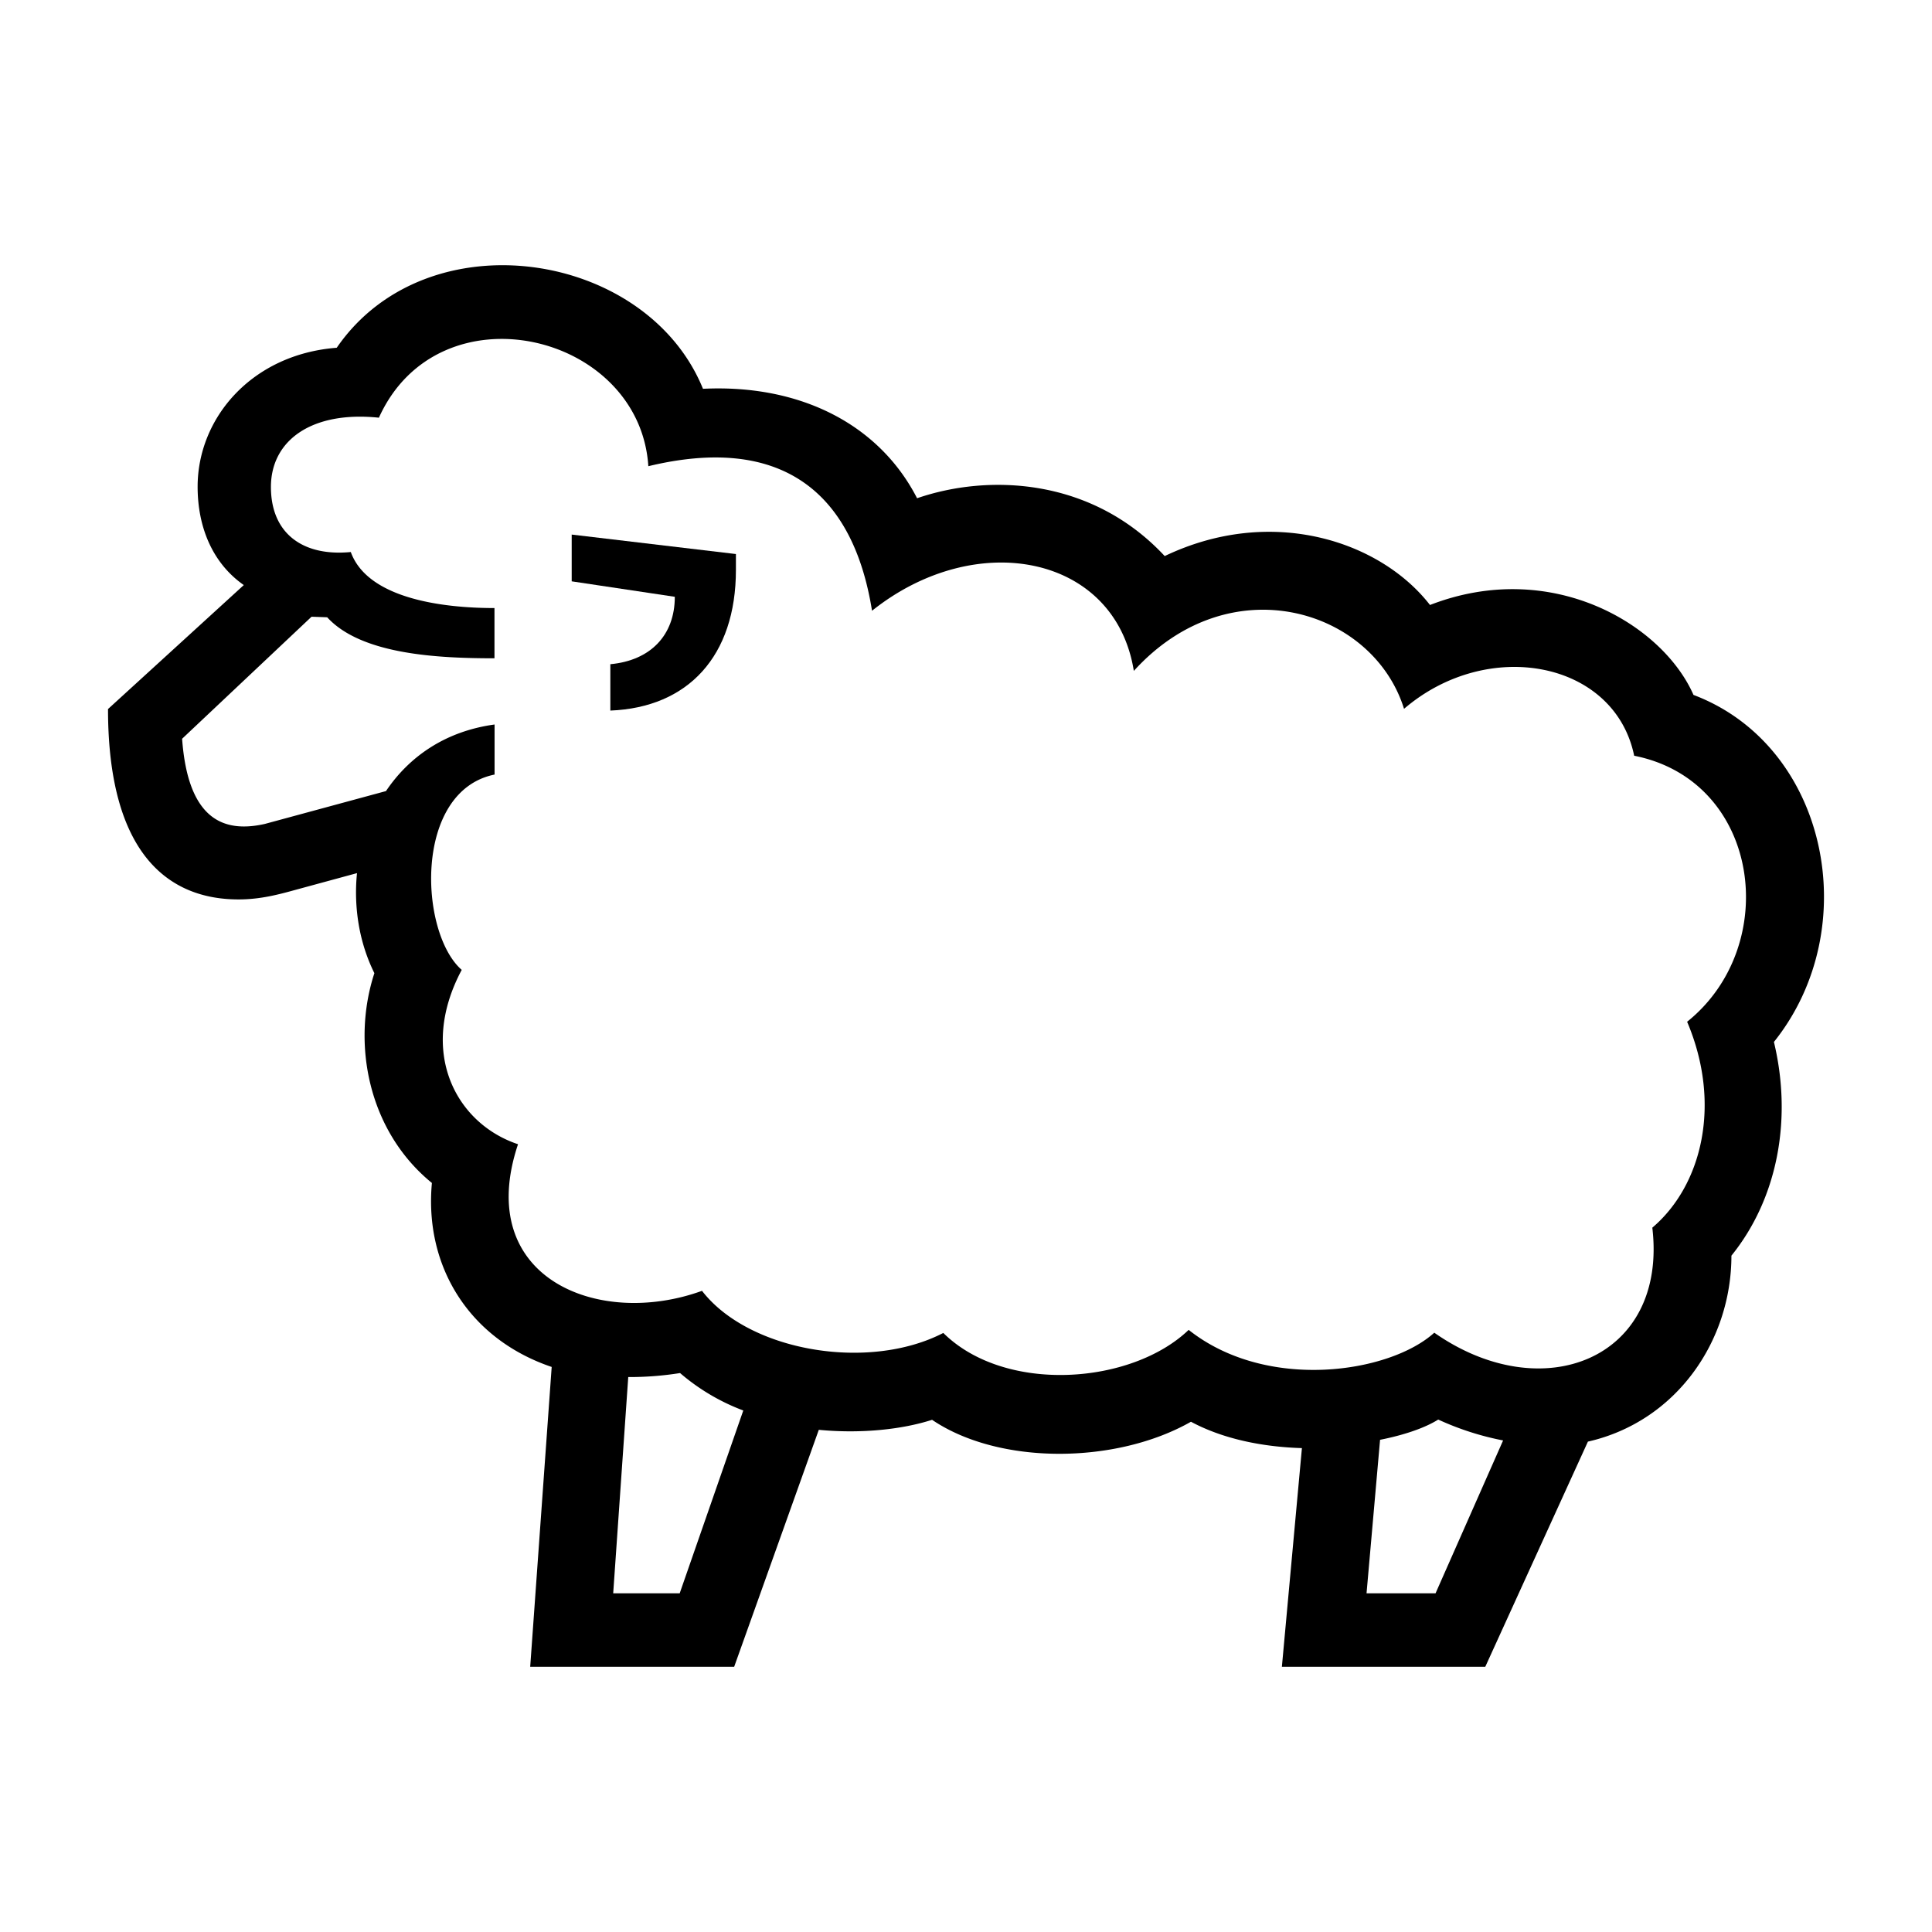<?xml version="1.0" encoding="UTF-8"?> <svg xmlns="http://www.w3.org/2000/svg" id="icon" viewBox="0 0 1000 1000"><path d="M876.55,359.69c-16.24-36.92-73.88-70.83-136.39-46.55-25.73-33.15-82-51.77-137.31-25.32-37.84-40.64-91.27-42.64-128.17-29.93-19.56-38.1-60.29-59.11-110.82-56.65C334.67,129.46,220.94,112.17,174.29,180c-43.8,3.36-72,36.17-72,71.93,0,20.76,7.59,39.51,23.9,50.9L55.91,367c0,75.06,31.35,98.54,67.55,98.54,11.53,0,21.13-2.64,30.1-5.12l31.22-8.49c-1.79,17.81,1.2,36.1,9,51.78-11.83,36.11-3.4,81.56,29.77,108.59-4,43.19,19.31,80.79,62,95.23L274.43,862.73H380l43.81-122.66c22.24,2.15,43.53-.3,58.63-5.18,34.68,23.51,95.21,23.07,134,1,16.92,9.08,37.48,13.05,57.43,13.65L663.5,862.73H768.77L821.9,746.18c45.64-10.36,74.28-51.94,74.28-96.25,23.62-29.21,31.72-70.08,22-110.62C965.39,480.4,946.1,386,876.55,359.69Zm-524.74,465H317.39l7.79-111.93A165.88,165.88,0,0,0,352,710.69a108.8,108.8,0,0,0,32.72,19.38Zm391.23,0H707.32l7-79.45c12.77-2.53,23.43-6.27,30.1-10.48A147.24,147.24,0,0,0,778,745.57Zm130.2-295.86c18.1,42.65,7.68,84.77-18,106.61,8,67.94-56.74,93.66-112.86,54.36-23,20.9-86.65,30.65-127.13-1.46-29.57,28.35-95,33.22-127,1.59-38.89,20.1-100.75,9.46-124.89-21.8-53.67,19.51-118.41-6.65-95.23-75.88-31.82-10.58-52-47.38-29.14-90.24-22-19.21-25.13-92.48,17-101.1V375c-25.59,3.5-44.32,16.76-56.2,34.46l-62.69,17c-21,4.73-39.78-1.76-42.84-44.08l67-63.17,8.09.29c17.7,19.35,57.44,21.23,86.59,21.23v-26c-28,0-65.78-5.26-74.37-29-24.12,2.36-41.2-9-41.34-33.42s21.21-39.73,55.89-36.11c31-68.59,135-44.14,139.46,25.11,67.63-16.31,105.76,12.07,115.78,74.82,53.82-43,125.87-29.05,135.51,31.13,49.78-54.86,123.82-32,139.86,19.63,43.38-37.24,109-24.83,119.12,24.28C911.3,404.14,922.38,489.49,873.24,528.87Z"></path><path d="M295.91,300.9l53.37,8c0,19.95-12.67,33-33.37,34.89v24c40.29-1.57,65-28.26,65-72.81v-8.21l-85-10.08Z"></path></svg> 